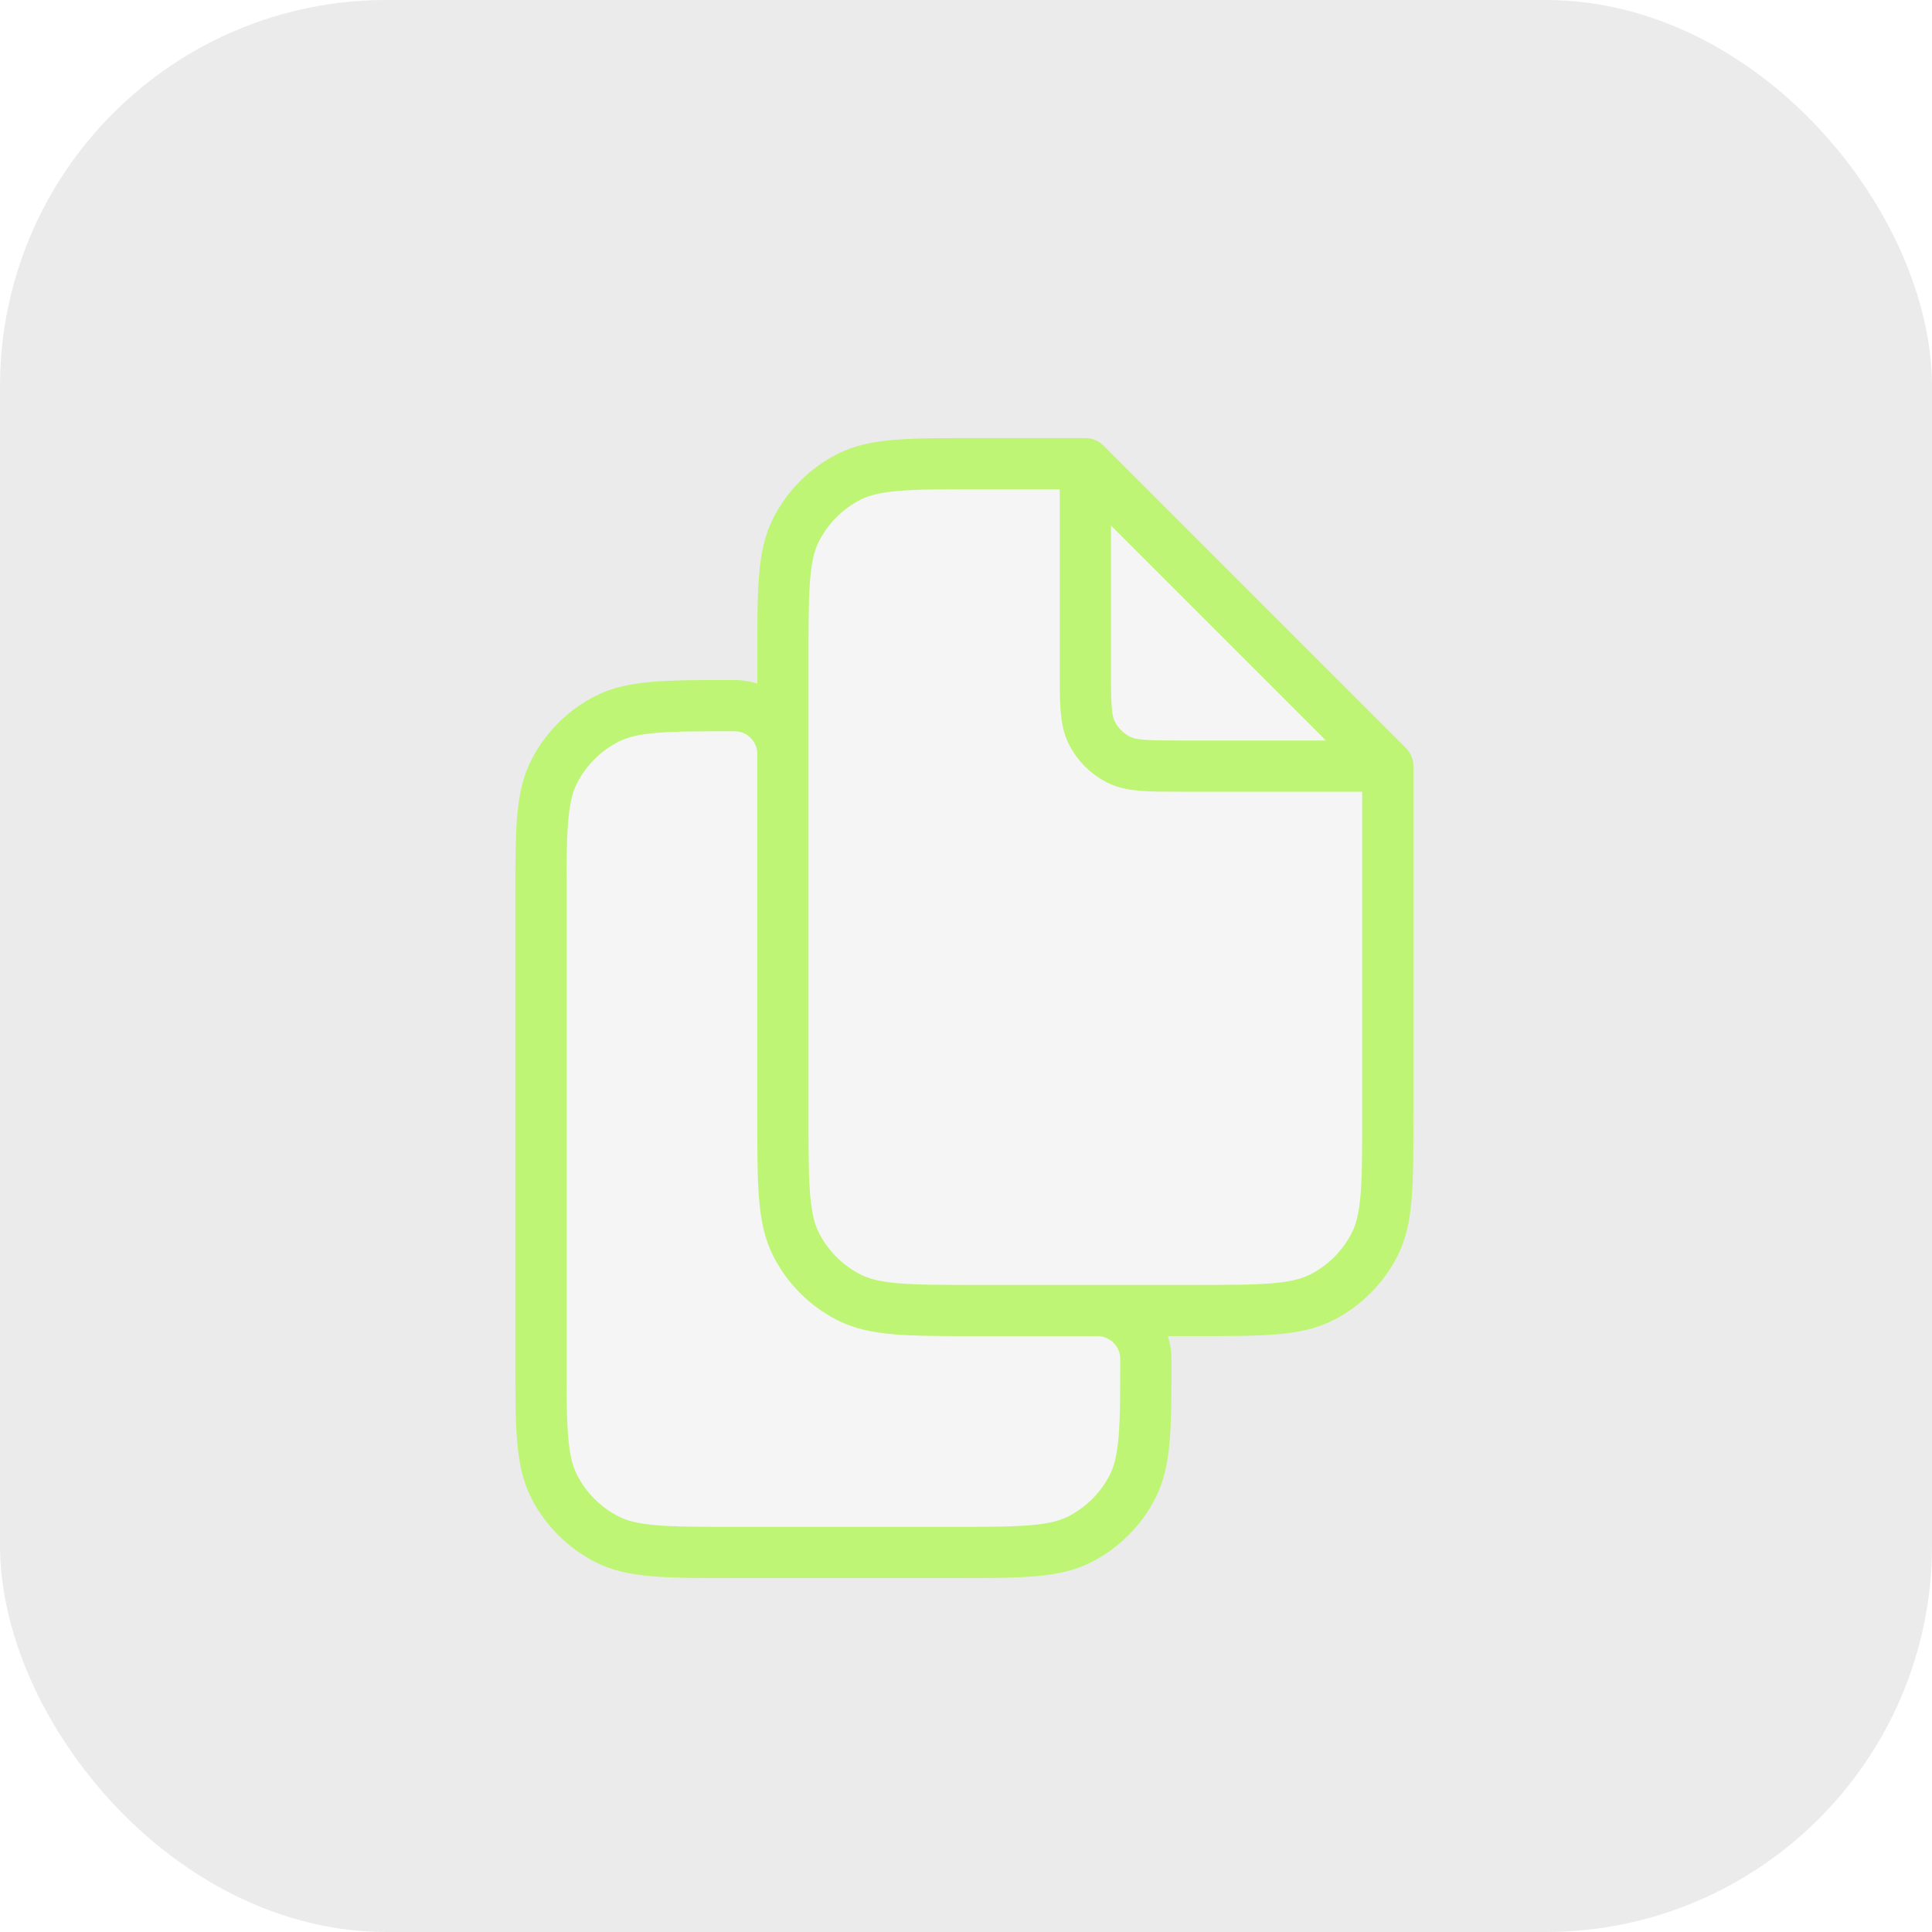 <?xml version="1.0" encoding="UTF-8"?> <svg xmlns="http://www.w3.org/2000/svg" width="50" height="50" viewBox="0 0 50 50" fill="none"> <g filter="url(#filter0_b_26_38)"> <rect width="50" height="50" rx="10" fill="#373737" fill-opacity="0.1"></rect> <path d="M35.916 28.907V19.827L28.089 12H25.271C23.518 12 22.641 12 21.971 12.341C21.382 12.641 20.903 13.12 20.603 13.71C20.262 14.379 20.262 15.256 20.262 17.009V28.907C20.262 30.66 20.262 31.537 20.603 32.206C20.903 32.796 21.382 33.275 21.971 33.575C22.641 33.916 23.518 33.916 25.271 33.916H30.907C32.66 33.916 33.537 33.916 34.206 33.575C34.796 33.275 35.275 32.796 35.575 32.206C35.916 31.537 35.916 30.66 35.916 28.907Z" fill="#F5F5F5"></path> <path d="M19.009 40.178H24.645C26.398 40.178 27.275 40.178 27.945 39.837C28.534 39.536 29.013 39.057 29.313 38.468C29.654 37.798 29.654 36.922 29.654 35.168C29.654 34.477 29.094 33.916 28.402 33.916H25.271C23.518 33.916 22.641 33.916 21.971 33.575C21.382 33.275 20.903 32.796 20.603 32.206C20.262 31.537 20.262 30.66 20.262 28.907V19.514C20.262 18.822 19.701 18.262 19.009 18.262C17.256 18.262 16.379 18.262 15.71 18.603C15.12 18.903 14.641 19.382 14.341 19.971C14 20.641 14 21.518 14 23.271V35.168C14 36.922 14 37.798 14.341 38.468C14.641 39.057 15.12 39.536 15.71 39.837C16.379 40.178 17.256 40.178 19.009 40.178Z" fill="#F5F5F5"></path> <g filter="url(#filter1_b_26_38)"> <path d="M35.916 19.827V28.907C35.916 30.66 35.916 31.537 35.575 32.206C35.275 32.796 34.796 33.275 34.206 33.575C33.537 33.916 32.66 33.916 30.907 33.916H25.271M35.916 19.827L28.089 12M35.916 19.827H30.594C29.717 19.827 29.279 19.827 28.944 19.657C28.649 19.506 28.41 19.267 28.259 18.972C28.089 18.637 28.089 18.199 28.089 17.323V12M25.271 33.916C23.518 33.916 22.641 33.916 21.971 33.575C21.382 33.275 20.903 32.796 20.603 32.206C20.262 31.537 20.262 30.66 20.262 28.907M25.271 33.916H28.402C29.094 33.916 29.654 34.477 29.654 35.168C29.654 36.922 29.654 37.798 29.313 38.468C29.013 39.057 28.534 39.536 27.945 39.837C27.275 40.178 26.398 40.178 24.645 40.178H19.009C17.256 40.178 16.379 40.178 15.71 39.837C15.12 39.536 14.641 39.057 14.341 38.468C14 37.798 14 36.922 14 35.168V23.271C14 21.518 14 20.641 14.341 19.971C14.641 19.382 15.12 18.903 15.71 18.603C16.379 18.262 17.256 18.262 19.009 18.262C19.701 18.262 20.262 18.822 20.262 19.514V28.907M28.089 12H25.271C23.518 12 22.641 12 21.971 12.341C21.382 12.641 20.903 13.12 20.603 13.71C20.262 14.379 20.262 15.256 20.262 17.009V28.907" stroke="#BEF575" stroke-width="1.326" stroke-linecap="round" stroke-linejoin="round"></path> </g> </g> <defs> <filter id="filter0_b_26_38" x="-40" y="-40" width="130" height="130" filterUnits="userSpaceOnUse" color-interpolation-filters="sRGB"> <feFlood flood-opacity="0" result="BackgroundImageFix"></feFlood> <feGaussianBlur in="BackgroundImageFix" stdDeviation="20"></feGaussianBlur> <feComposite in2="SourceAlpha" operator="in" result="effect1_backgroundBlur_26_38"></feComposite> <feBlend mode="normal" in="SourceGraphic" in2="effect1_backgroundBlur_26_38" result="shape"></feBlend> </filter> <filter id="filter1_b_26_38" x="-26.663" y="-28.663" width="103.242" height="109.504" filterUnits="userSpaceOnUse" color-interpolation-filters="sRGB"> <feFlood flood-opacity="0" result="BackgroundImageFix"></feFlood> <feGaussianBlur in="BackgroundImageFix" stdDeviation="20"></feGaussianBlur> <feComposite in2="SourceAlpha" operator="in" result="effect1_backgroundBlur_26_38"></feComposite> <feBlend mode="normal" in="SourceGraphic" in2="effect1_backgroundBlur_26_38" result="shape"></feBlend> </filter> </defs> </svg> 